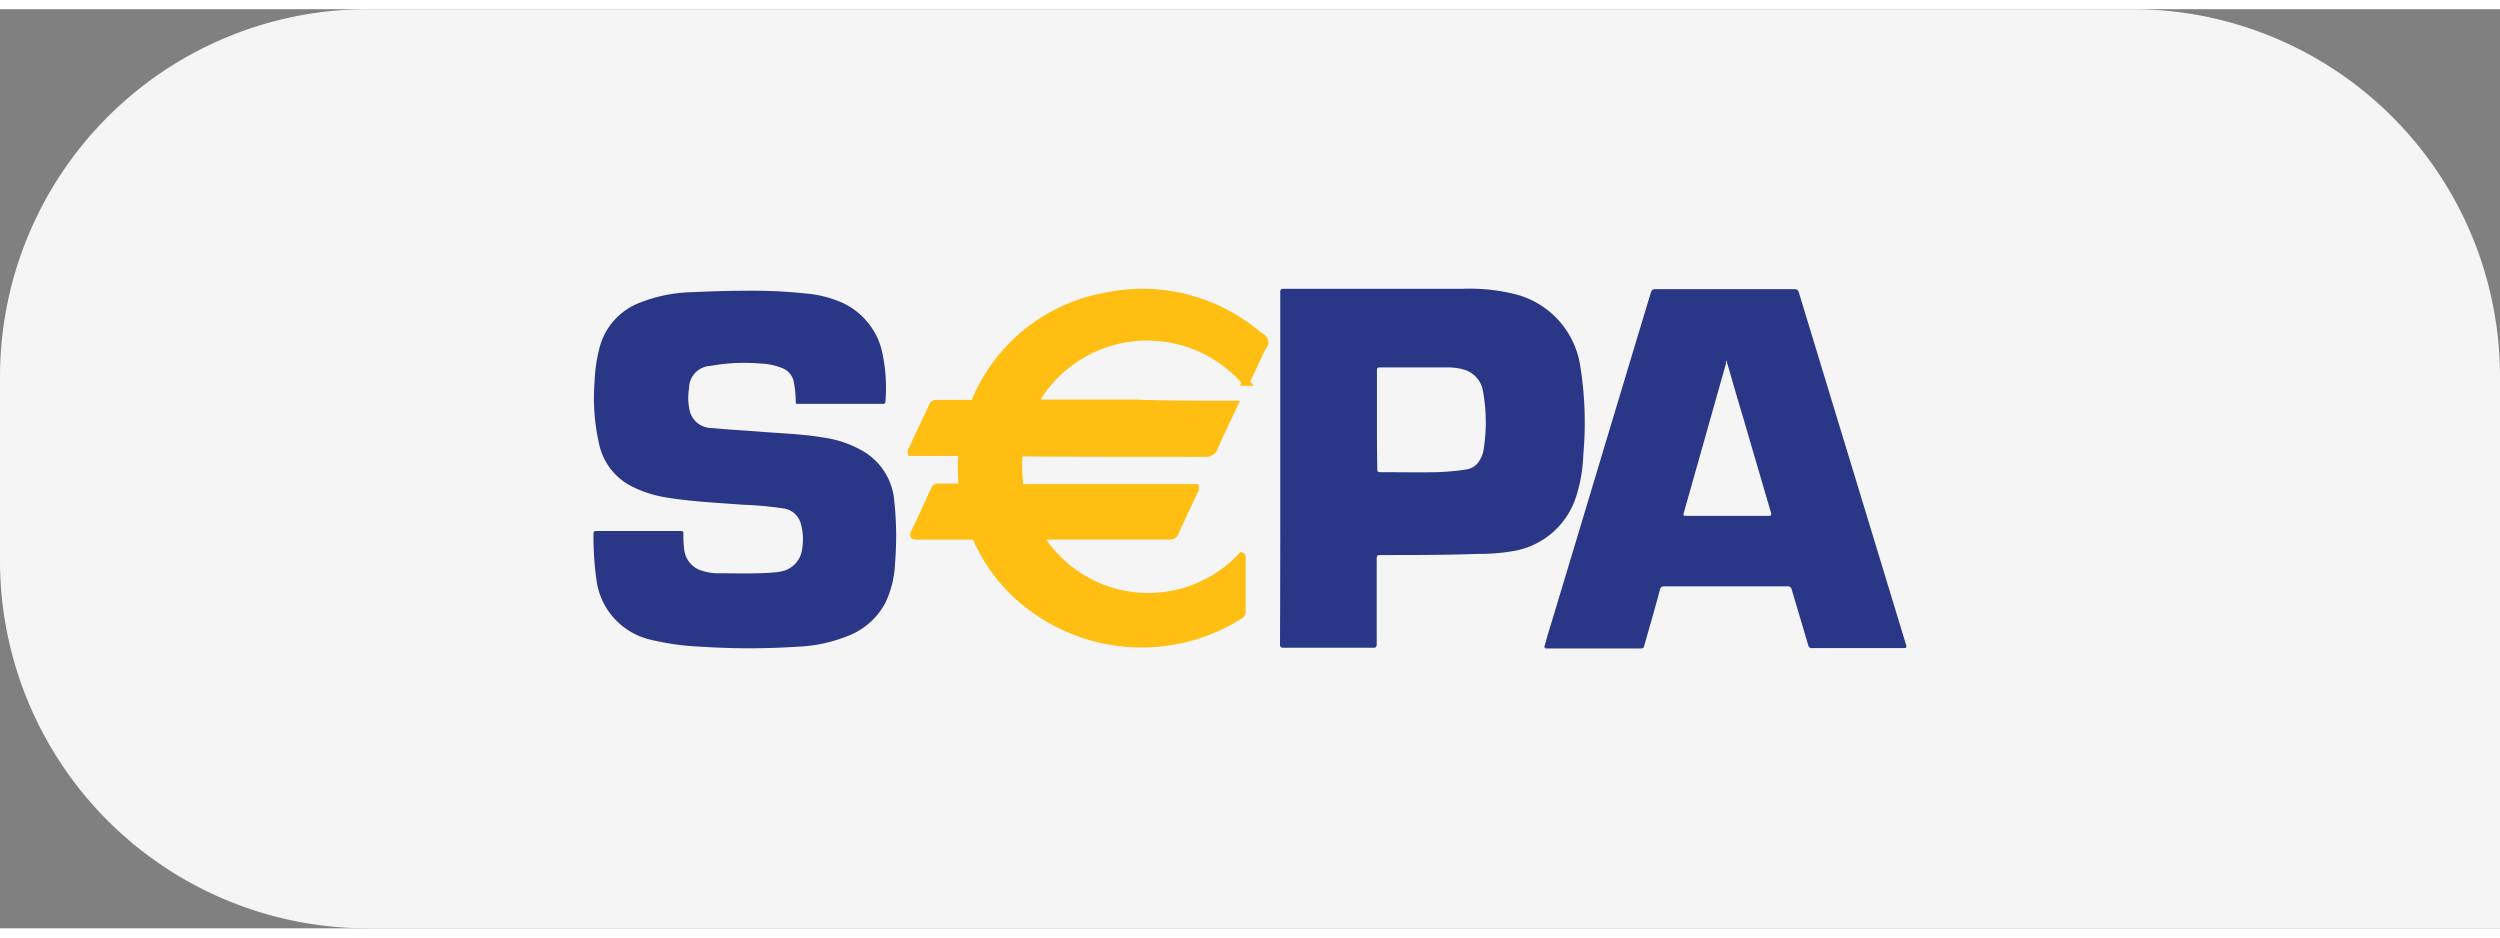 <svg viewBox="0 0 68 25" height="135" width="360" xmlns="http://www.w3.org/2000/svg">
  <rect x="0" y="0" width="68" height="25" fill="#808080" stroke="none"/>
  <g transform="translate(0.333 -0.477)" data-name="Gruppe 68083" id="Gruppe_68083">
    <path fill="#f5f5f5" transform="translate(-0.333 0.477)" d="M10,0H58A10,10,0,0,1,68,10V25a0,0,0,0,1,0,0H10A10,10,0,0,1,0,15V10A10,10,0,0,1,10,0Z" data-name="Rechteck 2981" id="Rechteck_2981"></path>
    <g transform="translate(15.812 8.083)" data-name="Gruppe 58505" id="Gruppe_58505">
      <path fill="#2a3786" transform="translate(-62.7 -102.348)" d="M66.863,102.4a13.868,13.868,0,0,1,1.586.073,3.083,3.083,0,0,1,1.054.271,1.943,1.943,0,0,1,1.064,1.409,4.55,4.55,0,0,1,.073,1.252c0,.052-.021.073-.073.073H68.262c-.063,0-.063-.021-.063-.073a2.948,2.948,0,0,0-.052-.522.505.505,0,0,0-.334-.386,1.688,1.688,0,0,0-.553-.115,5.166,5.166,0,0,0-1.388.063.607.607,0,0,0-.574.605,1.573,1.573,0,0,0,.01.584.614.614,0,0,0,.616.5c.407.042.824.063,1.231.094.605.052,1.21.063,1.805.167a2.933,2.933,0,0,1,1.064.365,1.726,1.726,0,0,1,.856,1.367,8.925,8.925,0,0,1,.021,1.67,2.764,2.764,0,0,1-.261,1.085,1.936,1.936,0,0,1-1.023.908,4.111,4.111,0,0,1-1.367.292,20.1,20.1,0,0,1-2.63,0,7.051,7.051,0,0,1-1.409-.2,1.919,1.919,0,0,1-1.43-1.6,8.462,8.462,0,0,1-.083-1.263c0-.063.01-.083.073-.083h2.3c.063,0,.073.021.073.073a2.938,2.938,0,0,0,.021.428.68.68,0,0,0,.5.584,1.409,1.409,0,0,0,.355.063c.532,0,1.054.021,1.586-.021a1.433,1.433,0,0,0,.292-.052.709.709,0,0,0,.48-.626,1.55,1.55,0,0,0-.042-.657.572.572,0,0,0-.47-.407,9.723,9.723,0,0,0-1.1-.1c-.678-.052-1.357-.083-2.024-.188a3.244,3.244,0,0,1-.981-.3,1.688,1.688,0,0,1-.918-1.2,5.612,5.612,0,0,1-.115-1.67,4.228,4.228,0,0,1,.125-.877,1.794,1.794,0,0,1,1.137-1.273,4.049,4.049,0,0,1,1.315-.271c.49-.021.991-.042,1.555-.042Z" data-name="Pfad 35283" id="Pfad_35283"></path>
      <path fill="#2a3786" transform="translate(-284.643 -101.99)" d="M310.5,111.746c.052-.188.1-.365.157-.543.918-3.037,1.826-6.073,2.744-9.11.021-.073.052-.094.136-.094h3.757c.083,0,.115.021.136.1.97,3.193,1.941,6.376,2.911,9.569.031.083,0,.094-.073.094h-2.473a.1.1,0,0,1-.115-.083c-.146-.5-.3-1.012-.449-1.513a.1.1,0,0,0-.115-.083h-3.35a.1.1,0,0,0-.115.083c-.136.511-.282,1.012-.428,1.523-.01.052-.021.083-.094.083h-2.6C310.542,111.746,310.531,111.746,310.5,111.746Z" data-name="Pfad 35284" id="Pfad_35284"></path>
      <path fill="#2a3786" transform="translate(-222.932 -101.9)" d="M241.61,106.783v-4.79c0-.073.01-.094.094-.094h4.863a5.141,5.141,0,0,1,1.388.136,2.383,2.383,0,0,1,1.816,1.972,9.656,9.656,0,0,1,.083,2.39,4.178,4.178,0,0,1-.188,1.127,2.167,2.167,0,0,1-1.743,1.513,5.486,5.486,0,0,1-.929.073c-.887.031-1.774.031-2.661.031-.083,0-.1.021-.1.1v2.327c0,.073-.021.094-.094.094h-2.442c-.073,0-.094-.021-.094-.094C241.61,109.977,241.61,108.38,241.61,106.783Z" data-name="Pfad 35285" id="Pfad_35285"></path>
    </g>
    <path fill="#f5f5f5" transform="translate(-301.352 -110.568)" d="M347.977,120.6c.157.532.3,1.043.459,1.565l.751,2.567c.021.073.01.094-.063.094h-2.243c-.073,0-.083-.01-.063-.083.386-1.357.762-2.7,1.148-4.059A.118.118,0,0,1,347.977,120.6Z" data-name="Pfad 36358" id="Pfad_36358"></path>
    <path fill="#f5f5f5" transform="translate(-229.78 -112.179)" d="M266.9,123.819v-1.325c0-.073.01-.094.083-.094h1.868a1.517,1.517,0,0,1,.428.063.731.731,0,0,1,.5.553,4.738,4.738,0,0,1,.021,1.628.783.783,0,0,1-.094.261.511.511,0,0,1-.376.271,6.786,6.786,0,0,1-.793.073c-.511.01-1.033,0-1.544,0-.073,0-.083-.021-.083-.083C266.9,124.706,266.9,124.257,266.9,123.819Z" data-name="Pfad 36359" id="Pfad_36359"></path>
    <path stroke-width="0.2" stroke="#febe12" fill="#febe12" transform="translate(-121.024 -94.673)" d="M154.262,105.9c-.188.4-.376.783-.543,1.169a.227.227,0,0,1-.24.157c-1.659,0-3.318,0-4.977-.01-.083,0-.1.021-.1.094a4.646,4.646,0,0,0,.021.762c.01.073.031.094.115.094H153.2a.112.112,0,0,1-.021.083c-.177.376-.355.751-.522,1.127a.148.148,0,0,1-.157.1h-3.537a3.48,3.48,0,0,0,5.5.553c.021.01.01.042.01.063v1.43a.127.127,0,0,1-.073.125,5.007,5.007,0,0,1-5.8-.344,4.615,4.615,0,0,1-1.336-1.732.135.135,0,0,0-.136-.094h-1.513c-.073,0-.083-.01-.052-.083.188-.386.365-.772.543-1.169a.105.105,0,0,1,.115-.073h.574c.063,0,.083-.01.073-.073a3.928,3.928,0,0,1-.01-.783c.01-.083-.021-.094-.094-.094h-1.283c-.01-.042.01-.063.031-.094.177-.386.365-.772.543-1.158a.1.1,0,0,1,.1-.073h.939a.113.113,0,0,0,.125-.073,4.74,4.74,0,0,1,3.517-2.838A4.857,4.857,0,0,1,154.9,104c.073.052.167.1.188.177s-.052.157-.094.23c-.136.292-.271.584-.417.887a3.532,3.532,0,0,0-5.76.574h2.723C152.436,105.9,153.344,105.9,154.262,105.9Z" data-name="Pfad 36360" id="Pfad_36360"></path>
  </g>
</svg>
